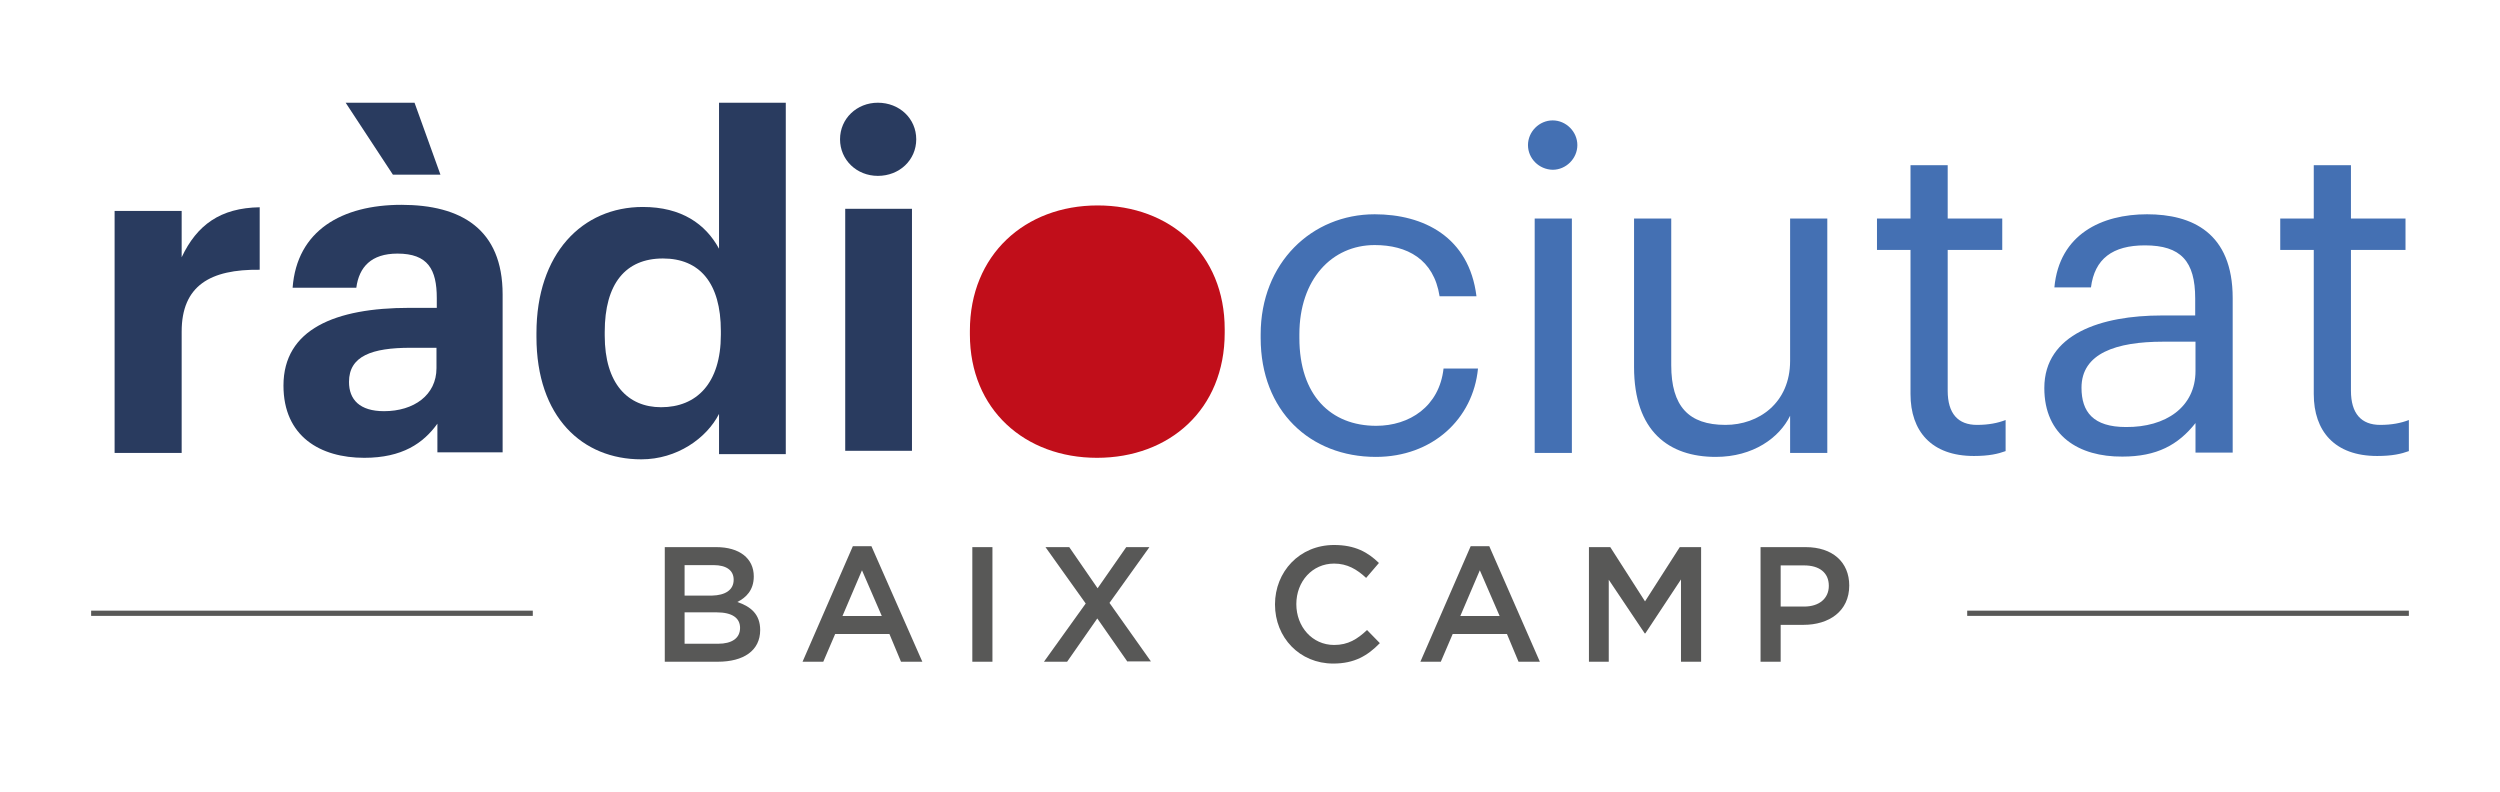 <?xml version="1.0" encoding="utf-8"?>
<!-- Generator: Adobe Illustrator 28.1.0, SVG Export Plug-In . SVG Version: 6.00 Build 0)  -->
<svg version="1.1" id="Capa_1" xmlns="http://www.w3.org/2000/svg" xmlns:xlink="http://www.w3.org/1999/xlink" x="0px" y="0px"
	 viewBox="0 0 820.2 259.7" style="enable-background:new 0 0 820.2 259.7;" xml:space="preserve">
<style type="text/css">
	.st0{fill:#585857;}
	.st1{fill:none;stroke:#585857;stroke-width:1.718;stroke-miterlimit:10;}
	.st2{fill:#C10E1A;}
	.st3{fill:#293B5F;}
	.st4{fill:#4470B3;}
</style>
<g>
	<g>
		<path class="st0" d="M247.3,189.1c0,4.6-2.6,7-5.4,8.4c4.4,1.5,7.5,4,7.5,9.2c0,6.8-5.5,10.4-13.9,10.4h-17.4v-37.6H235
			C242.6,179.5,247.3,183.2,247.3,189.1z M240.7,190.2c0-3.1-2.4-4.8-6.6-4.8h-9.5v10h9C237.9,195.3,240.7,193.6,240.7,190.2z
			 M242.8,206c0-3.2-2.5-5.1-7.7-5.1h-10.5v10.3h11C240.1,211.2,242.8,209.4,242.8,206z"/>
		<path class="st0" d="M302.6,217.1h-7l-3.8-9.1H274l-3.9,9.1h-6.8l16.5-37.9h6.1L302.6,217.1z M282.8,187.1l-6.4,15h12.9
			L282.8,187.1z"/>
		<path class="st0" d="M325.6,179.5v37.6H319v-37.6H325.6z"/>
		<path class="st0" d="M369.9,217.1l-9.9-14.2l-9.9,14.2h-7.6l13.7-19.1L343,179.5h7.8l9.3,13.5l9.4-13.5h7.6L364,197.8l13.6,19.2
			H369.9z"/>
		<path class="st0" d="M437.4,217.7c-11,0-19.1-8.5-19.1-19.4c0-10.7,8-19.5,19.4-19.5c6.9,0,11.1,2.4,14.7,5.9l-4.2,4.9
			c-3-2.8-6.2-4.7-10.5-4.7c-7.2,0-12.4,5.9-12.4,13.3s5.2,13.4,12.4,13.4c4.6,0,7.6-1.9,10.8-4.9l4.2,4.3
			C448.7,215.1,444.4,217.7,437.4,217.7z"/>
		<path class="st0" d="M505.2,217.1h-7l-3.8-9.1h-17.8l-3.9,9.1H466l16.5-37.9h6.1L505.2,217.1z M485.5,187.1l-6.4,15H492
			L485.5,187.1z"/>
		<path class="st0" d="M539.8,207.8h-0.2l-11.8-17.6v26.9h-6.5v-37.6h7l11.4,17.8l11.4-17.8h7v37.6h-6.6v-27L539.8,207.8z"/>
		<path class="st0" d="M591.7,205h-7.5v12.1h-6.6v-37.6h14.8c8.8,0,14.3,4.9,14.3,12.6C606.7,200.6,600,205,591.7,205z M591.9,185.5
			h-7.7V199h7.7c5,0,8.1-2.7,8.1-6.8C600,187.8,596.8,185.5,591.9,185.5z"/>
	</g>
	<line class="st1" x1="29.9" y1="201.2" x2="174.8" y2="201.2"/>
	<line class="st1" x1="645.4" y1="201.2" x2="790.3" y2="201.2"/>
	<path class="st2" d="M360.1,67.4c-23.8,0-41.9,16.2-41.9,41.1v1.2c0,24.7,18.1,40.5,41.7,40.5c23.8,0,41.9-15.9,41.9-41V108
		C401.8,83.3,383.9,67.4,360.1,67.4z"/>
	<path class="st3" d="M37.6,69.2h22v15.2c5-10.6,12.7-16.2,25.6-16.4v20.5c-16.2-0.2-25.6,5.2-25.6,20.3v39.8h-22V69.2z"/>
	<path class="st3" d="M93,126.5c0-18.5,17-25.5,41.3-25.5h9v-3.2c0-9.4-2.9-14.6-12.9-14.6c-8.6,0-12.6,4.4-13.5,11.2H96
		c1.4-18.8,16.2-27.2,35.7-27.2s33.2,7.9,33.2,29.4v51.8h-21.4V139c-4.6,6.4-11.5,11.2-24,11.2C105.1,150.2,93,143.2,93,126.5z
		 M143.2,120.8v-6.7h-8.5c-12.7,0-20.2,2.7-20.2,11.2c0,5.8,3.5,9.6,11.5,9.6C135.8,134.9,143.2,129.6,143.2,120.8z"/>
	<path class="st4" d="M413.6,110.9v-1.2c0-23.5,16.8-39.4,37.4-39.4c16,0,31,7.4,33.4,26.9h-12.1c-1.9-12.2-10.7-16.8-21.3-16.8
		c-14,0-24.7,11.2-24.7,29.3v1.2c0,18.8,10.3,28.8,25.2,28.8c10.9,0,20.7-6.3,22.1-18.8h11.3c-1.6,16.6-15,29-33.5,29
		C429.8,149.9,413.6,134.8,413.6,110.9z"/>
	<path class="st4" d="M501.3,47.6c0-4.4,3.7-8.1,8.1-8.1c4.4,0,8.1,3.7,8.1,8.1c0,4.4-3.7,8.1-8.1,8.1
		C504.9,55.6,501.3,52,501.3,47.6z M503.5,71.7h12.2v76.9h-12.2V71.7z"/>
	<path class="st4" d="M536.1,120.4V71.7h12.2v48.1c0,13.5,5.7,19.6,17.8,19.6c10.9,0,21.2-7.2,21.2-21V71.7h12.2v76.9h-12.2v-12.2
		c-3.5,7.2-12.1,13.5-24.4,13.5C547.5,149.9,536.1,141.5,536.1,120.4z"/>
	<path class="st4" d="M626.8,129.3V82h-11V71.7h11V54.2H639v17.5h17.9V82H639v46.2c0,7.5,3.4,11.2,9.6,11.2c3.8,0,6.8-0.6,9.4-1.6
		V148c-2.5,0.9-5.4,1.6-10.4,1.6C633.6,149.6,626.8,141.4,626.8,129.3z"/>
	<path class="st4" d="M670.7,127.3c0-17.8,18.8-23.8,38.5-23.8h11v-5.6c0-12.2-4.7-17.4-16.5-17.4c-10.6,0-16.5,4.4-17.7,13.8H674
		c1.6-17.5,15.6-24,30.4-24c14.7,0,28.1,6,28.1,27.5v50.7h-12.2v-9.7c-5.7,7.2-12.7,11-24,11C682.1,149.9,670.7,143,670.7,127.3z
		 M720.3,121.7v-9.6h-10.6c-15.4,0-26.8,3.8-26.8,15.1c0,7.9,3.8,12.9,14.6,12.9C710.5,140.2,720.3,133.6,720.3,121.7z"/>
	<path class="st4" d="M759.1,129.3V82h-11V71.7h11V54.2h12.2v17.5h17.9V82h-17.9v46.2c0,7.5,3.4,11.2,9.6,11.2
		c3.8,0,6.8-0.6,9.4-1.6V148c-2.5,0.9-5.4,1.6-10.4,1.6C765.9,149.6,759.1,141.4,759.1,129.3z"/>
	<g>
		<path class="st3" d="M113.4,33.7H136l8.5,23.6h-15.6L113.4,33.7z"/>
	</g>
	<path class="st3" d="M275.6,45.7c0-6.8,5.5-12,12.4-12c7.1,0,12.6,5.2,12.6,12c0,6.8-5.5,12-12.6,12
		C281.1,57.7,275.6,52.5,275.6,45.7z M277.3,68.5h21.9v79.4h-21.9V68.5z"/>
	<path class="st3" d="M176,110.5v-1.2c0-26.1,15-41.4,34.9-41.4c12.7,0,20.6,5.6,25,13.7V33.7h21.9v115.3h-21.9v-13.2
		c-4.1,8-13.8,14.9-25.5,14.9C191.1,150.7,176,136.9,176,110.5z M236.5,109.8v-1.2c0-15.8-7-23.8-19-23.8
		c-12.3,0-19.1,8.3-19.1,24.1v1.2c0,15.8,7.6,23.5,18.5,23.5C228.5,133.6,236.5,125.8,236.5,109.8z"/>
</g>
</svg>
